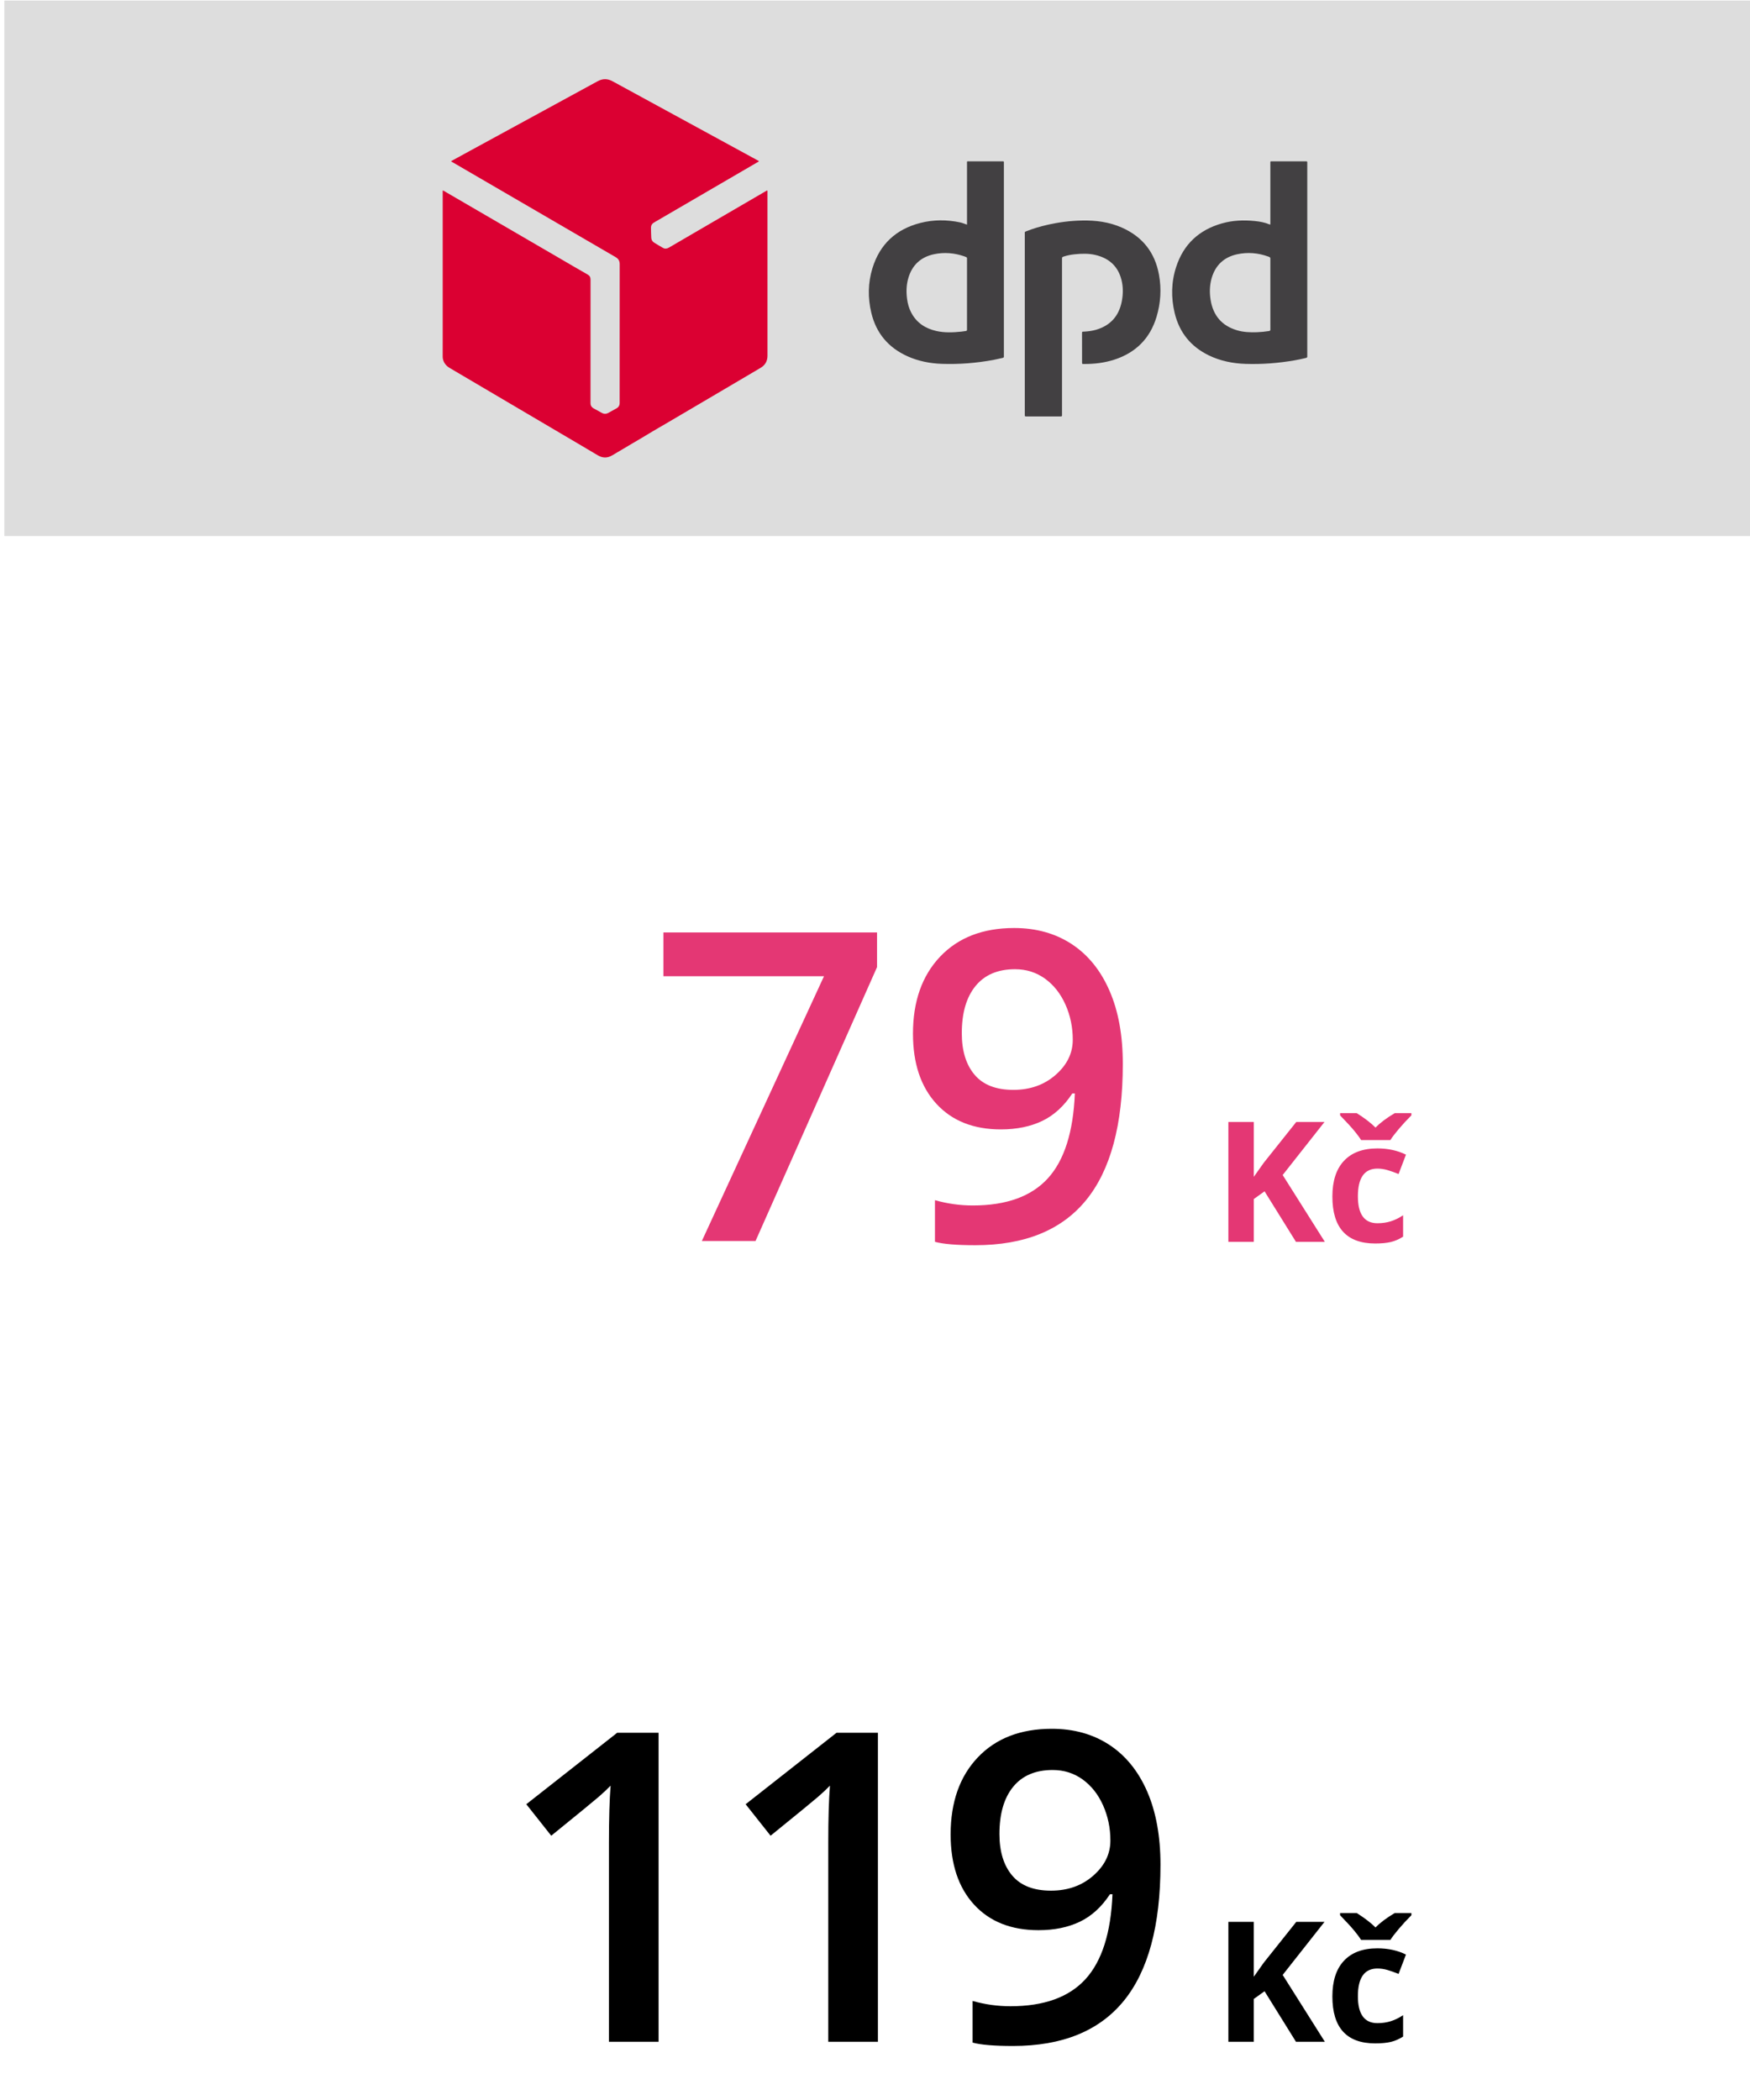 <?xml version="1.0" encoding="utf-8"?>
<!-- Generator: Adobe Illustrator 16.0.0, SVG Export Plug-In . SVG Version: 6.00 Build 0)  -->
<!DOCTYPE svg PUBLIC "-//W3C//DTD SVG 1.1//EN" "http://www.w3.org/Graphics/SVG/1.1/DTD/svg11.dtd">
<svg version="1.1" id="Vrstva_1" xmlns="http://www.w3.org/2000/svg" xmlns:xlink="http://www.w3.org/1999/xlink" x="0px" y="0px"
	 width="125px" height="150px" viewBox="0 0 125 150" enable-background="new 0 0 125 150" xml:space="preserve">
<rect x="0.312" y="0.04" fill="#DDDDDD" width="125" height="38.25"/>
<g enable-background="new    ">
	<path fill="#E43774" d="M50.133,88.642l8.725-18.913H47.386v-3.125h15.26v2.476l-8.679,19.563H50.133z"/>
	<path fill="#E43774" d="M80.201,75.992c0,4.348-0.875,7.593-2.626,9.736s-4.388,3.215-7.909,3.215c-1.339,0-2.3-0.08-2.883-0.241
		v-2.974c0.895,0.252,1.795,0.377,2.701,0.377c2.395,0,4.182-0.644,5.358-1.932c1.178-1.288,1.821-3.311,1.933-6.068h-0.182
		c-0.594,0.906-1.311,1.561-2.15,1.963c-0.841,0.402-1.824,0.604-2.951,0.604c-1.953,0-3.486-0.608-4.604-1.826
		s-1.676-2.889-1.676-5.012c0-2.305,0.646-4.139,1.939-5.502s3.057-2.045,5.291-2.045c1.569,0,2.938,0.382,4.105,1.146
		c1.167,0.766,2.068,1.875,2.701,3.329C79.885,72.217,80.201,73.96,80.201,75.992z M72.504,69.23c-1.229,0-2.17,0.399-2.823,1.199
		c-0.654,0.801-0.981,1.925-0.981,3.374c0,1.258,0.305,2.247,0.914,2.966c0.607,0.72,1.531,1.079,2.77,1.079
		c1.197,0,2.203-0.356,3.019-1.071s1.223-1.55,1.223-2.506c0-0.896-0.173-1.733-0.521-2.513c-0.348-0.78-0.833-1.396-1.457-1.85
		C74.022,69.457,73.309,69.23,72.504,69.23z"/>
</g>
<g enable-background="new    ">
	<path fill="#E43774" d="M94.632,88.704h-2.063l-2.244-3.609l-0.768,0.551v3.059h-1.816v-8.566h1.816v3.92l0.715-1.008l2.32-2.912
		h2.016l-2.988,3.791L94.632,88.704z"/>
	<path fill="#E43774" d="M98.229,88.821c-2.039,0-3.059-1.119-3.059-3.357c0-1.113,0.277-1.964,0.832-2.552s1.35-0.882,2.385-0.882
		c0.758,0,1.438,0.148,2.039,0.445l-0.527,1.383c-0.281-0.113-0.543-0.206-0.785-0.278s-0.484-0.108-0.727-0.108
		c-0.93,0-1.395,0.66-1.395,1.98c0,1.281,0.465,1.922,1.395,1.922c0.344,0,0.662-0.046,0.955-0.138s0.586-0.235,0.879-0.431v1.529
		c-0.289,0.184-0.581,0.311-0.876,0.381S98.679,88.821,98.229,88.821z M100.813,79.511v0.158c-0.328,0.328-0.63,0.655-0.905,0.981
		s-0.474,0.587-0.595,0.782h-2.092c-0.113-0.184-0.275-0.403-0.486-0.659s-0.549-0.624-1.014-1.104v-0.158h1.189
		c0.574,0.363,1.021,0.707,1.342,1.031c0.328-0.34,0.785-0.684,1.371-1.031H100.813z"/>
</g>
<g enable-background="new    ">
	<path d="M47.042,145.84h-3.547v-14.249c0-1.7,0.04-3.049,0.121-4.046c-0.231,0.242-0.516,0.509-0.853,0.801
		c-0.337,0.292-1.467,1.218-3.389,2.777l-1.781-2.249l6.49-5.103h2.958V145.84z"/>
	<path d="M62.709,145.84h-3.547v-14.249c0-1.7,0.04-3.049,0.121-4.046c-0.231,0.242-0.516,0.509-0.853,0.801
		c-0.337,0.292-1.467,1.218-3.389,2.777l-1.781-2.249l6.49-5.103h2.958V145.84z"/>
	<path d="M82.891,133.19c0,4.348-0.876,7.593-2.627,9.736s-4.388,3.215-7.91,3.215c-1.338,0-2.299-0.08-2.883-0.241v-2.974
		c0.896,0.252,1.797,0.377,2.702,0.377c2.396,0,4.181-0.644,5.358-1.932s1.821-3.311,1.932-6.068h-0.181
		c-0.594,0.906-1.311,1.561-2.151,1.963c-0.84,0.402-1.824,0.604-2.95,0.604c-1.952,0-3.487-0.608-4.604-1.826
		s-1.675-2.889-1.675-5.012c0-2.305,0.646-4.139,1.939-5.502s3.057-2.045,5.29-2.045c1.57,0,2.939,0.382,4.106,1.146
		c1.167,0.766,2.067,1.875,2.702,3.329C82.572,129.415,82.891,131.158,82.891,133.19z M75.191,126.429
		c-1.228,0-2.168,0.399-2.822,1.199c-0.654,0.801-0.98,1.925-0.98,3.374c0,1.258,0.304,2.247,0.912,2.966
		c0.609,0.72,1.533,1.079,2.77,1.079c1.198,0,2.205-0.356,3.02-1.071s1.223-1.55,1.223-2.506c0-0.896-0.174-1.733-0.521-2.513
		c-0.347-0.78-0.833-1.396-1.457-1.85C76.711,126.655,75.996,126.429,75.191,126.429z"/>
</g>
<g enable-background="new    ">
	<path d="M94.632,145.84h-2.063l-2.244-3.609l-0.768,0.551v3.059h-1.816v-8.566h1.816v3.92l0.715-1.008l2.32-2.912h2.016
		l-2.988,3.791L94.632,145.84z"/>
	<path d="M98.229,145.957c-2.039,0-3.059-1.119-3.059-3.357c0-1.113,0.277-1.964,0.832-2.552s1.35-0.882,2.385-0.882
		c0.758,0,1.438,0.148,2.039,0.445l-0.527,1.383c-0.281-0.113-0.543-0.206-0.785-0.278s-0.484-0.108-0.727-0.108
		c-0.93,0-1.395,0.66-1.395,1.98c0,1.281,0.465,1.922,1.395,1.922c0.344,0,0.662-0.046,0.955-0.138s0.586-0.235,0.879-0.431v1.529
		c-0.289,0.184-0.581,0.311-0.876,0.381S98.679,145.957,98.229,145.957z M100.813,136.646v0.158
		c-0.328,0.328-0.63,0.655-0.905,0.981s-0.474,0.587-0.595,0.782h-2.092c-0.113-0.184-0.275-0.403-0.486-0.659
		s-0.549-0.624-1.014-1.104v-0.158h1.189c0.574,0.363,1.021,0.707,1.342,1.031c0.328-0.34,0.785-0.684,1.371-1.031H100.813z"/>
</g>
<g>
	<path fill-rule="evenodd" clip-rule="evenodd" fill="#DB0032" d="M54.211,11.508c-0.036,0.055-0.091,0.072-0.139,0.1
		c-2.414,1.407-4.828,2.813-7.242,4.219c-0.044,0.025-0.089,0.05-0.132,0.077c-0.132,0.082-0.201,0.203-0.2,0.355
		c0.002,0.244,0.008,0.488,0.022,0.732c0.008,0.145,0.082,0.263,0.205,0.34c0.207,0.129,0.417,0.255,0.629,0.375
		c0.146,0.082,0.291,0.06,0.434-0.024c0.565-0.332,1.131-0.661,1.698-0.991c1.729-1.007,3.458-2.015,5.188-3.022
		c0.039-0.023,0.079-0.043,0.127-0.069c0.032,0.056,0.018,0.112,0.018,0.164c0.001,2.696,0.001,5.392,0.001,8.087
		c0,1.186-0.001,2.37,0,3.556c0,0.383-0.16,0.671-0.492,0.868c-2.276,1.341-4.55,2.686-6.829,4.022
		c-0.315,0.185-0.635,0.364-0.948,0.554c-0.931,0.567-1.878,1.106-2.812,1.669c-0.354,0.213-0.694,0.208-1.048-0.003
		c-0.868-0.519-1.74-1.029-2.611-1.543c-2.646-1.561-5.292-3.121-7.94-4.679c-0.176-0.104-0.322-0.229-0.416-0.412
		c-0.065-0.128-0.104-0.263-0.103-0.41c0.003-0.422,0.001-0.844,0.001-1.266c0-3.469,0-6.938,0-10.407c0-0.061,0-0.122,0-0.189
		c0.071,0.002,0.117,0.046,0.167,0.075c2.744,1.597,5.488,3.194,8.232,4.791c0.65,0.378,1.297,0.761,1.951,1.131
		c0.153,0.088,0.21,0.195,0.21,0.368c-0.003,2.899-0.002,5.799-0.002,8.698c0,0.046,0,0.091,0,0.137
		c0.001,0.157,0.073,0.273,0.207,0.35c0.203,0.116,0.407,0.229,0.613,0.339c0.145,0.077,0.295,0.075,0.439-0.001
		c0.206-0.11,0.411-0.224,0.613-0.34c0.139-0.08,0.208-0.204,0.209-0.365c0-0.03,0-0.061,0-0.091c0-3.275-0.001-6.551,0.003-9.827
		c0-0.243-0.09-0.394-0.299-0.515c-3.866-2.246-7.729-4.495-11.591-6.745c-0.052-0.03-0.111-0.051-0.154-0.105
		c0.455-0.249,0.904-0.495,1.354-0.74c3.038-1.655,6.075-3.308,9.11-4.966c0.363-0.198,0.707-0.198,1.07,0
		c3.441,1.879,6.884,3.754,10.327,5.63C54.124,11.457,54.167,11.482,54.211,11.508z"/>
	<path fill-rule="evenodd" clip-rule="evenodd" fill="#424042" d="M90.74,16.029c0-0.051,0-0.105,0-0.159c0-1.394,0-2.788,0-4.182
		c0-0.186-0.016-0.165,0.16-0.165c0.773,0,1.547,0,2.32,0c0.025,0,0.051,0.001,0.076,0c0.059-0.005,0.084,0.019,0.08,0.079
		c-0.004,0.036,0,0.071,0,0.107c0,4.553,0,9.105,0,13.658c0,0.025-0.004,0.051,0,0.076c0.01,0.075-0.021,0.107-0.096,0.125
		c-0.275,0.067-0.555,0.128-0.834,0.176c-1.152,0.197-2.313,0.287-3.479,0.248c-0.914-0.031-1.797-0.207-2.625-0.609
		c-1.281-0.623-2.098-1.628-2.434-3.013c-0.268-1.105-0.25-2.213,0.102-3.297c0.525-1.625,1.637-2.655,3.275-3.117
		c0.768-0.217,1.553-0.248,2.344-0.168c0.367,0.037,0.725,0.103,1.064,0.247C90.703,16.037,90.715,16.032,90.74,16.029z
		 M90.74,21.011c0-0.819,0-1.637,0-2.456c0-0.171,0.002-0.175-0.166-0.235c-0.721-0.259-1.461-0.319-2.207-0.158
		c-0.939,0.204-1.555,0.782-1.822,1.71c-0.145,0.511-0.158,1.033-0.072,1.556c0.182,1.103,0.791,1.833,1.871,2.159
		c0.469,0.142,0.949,0.161,1.434,0.144c0.291-0.011,0.578-0.04,0.863-0.085c0.078-0.012,0.107-0.044,0.1-0.118
		c-0.002-0.03,0-0.061,0-0.092C90.74,22.628,90.74,21.82,90.74,21.011z"/>
	<path fill-rule="evenodd" clip-rule="evenodd" fill="#424042" d="M69.072,16.046c0-0.069,0-0.124,0-0.178
		c0-1.394-0.002-2.787,0-4.181c0-0.187-0.02-0.165,0.16-0.165c0.773,0,1.547,0,2.318,0c0.025,0,0.053,0.002,0.076,0
		c0.059-0.005,0.086,0.019,0.08,0.078c-0.002,0.036,0,0.071,0,0.107c0,4.553,0,9.105,0,13.658c0,0.025-0.002,0.051,0,0.076
		c0.012,0.074-0.02,0.11-0.094,0.125c-0.225,0.045-0.445,0.105-0.67,0.146c-1.209,0.222-2.43,0.319-3.658,0.277
		c-0.85-0.029-1.676-0.188-2.457-0.538c-1.371-0.615-2.245-1.65-2.592-3.113c-0.253-1.065-0.24-2.133,0.082-3.18
		c0.527-1.717,1.687-2.79,3.421-3.233c0.939-0.24,1.891-0.239,2.842-0.039C68.744,15.922,68.896,15.987,69.072,16.046z
		 M69.072,21.018c0-0.818,0-1.637,0-2.456c0-0.036-0.002-0.071,0-0.106c0.002-0.048-0.02-0.076-0.063-0.093
		s-0.084-0.037-0.127-0.052c-0.713-0.246-1.443-0.308-2.178-0.15c-0.932,0.201-1.549,0.77-1.821,1.692
		c-0.146,0.49-0.159,0.991-0.093,1.495c0.045,0.345,0.137,0.677,0.3,0.986c0.382,0.725,1.003,1.128,1.784,1.307
		c0.592,0.136,1.191,0.109,1.789,0.048c0.105-0.011,0.211-0.034,0.316-0.044c0.074-0.007,0.098-0.042,0.092-0.11
		c-0.004-0.03,0-0.061,0-0.091C69.072,22.635,69.072,21.826,69.072,21.018z"/>
	<path fill-rule="evenodd" clip-rule="evenodd" fill="#424042" d="M73.199,23.14c0-2.101,0-4.202,0-6.302
		c0-0.036-0.002-0.071,0-0.107c0.004-0.194-0.033-0.155,0.164-0.233c0.455-0.179,0.922-0.315,1.398-0.426
		c0.838-0.196,1.689-0.306,2.551-0.321c0.971-0.017,1.918,0.107,2.814,0.503c1.479,0.652,2.369,1.777,2.658,3.367
		c0.184,1.017,0.123,2.028-0.176,3.017c-0.465,1.541-1.48,2.55-3.006,3.049c-0.713,0.233-1.447,0.318-2.193,0.313
		c-0.117-0.001-0.119-0.002-0.119-0.116c-0.002-0.692,0-1.384-0.002-2.075c0-0.128,0.008-0.115,0.119-0.12
		c0.316-0.016,0.629-0.056,0.932-0.149c0.99-0.306,1.58-0.979,1.783-1.989c0.102-0.509,0.113-1.022-0.01-1.529
		c-0.24-0.995-0.889-1.58-1.871-1.811c-0.488-0.114-0.98-0.1-1.473-0.048c-0.258,0.027-0.514,0.073-0.76,0.152
		c-0.15,0.049-0.15,0.049-0.15,0.209c0,2.813,0,5.625,0,8.438c0,0.86,0,1.719,0,2.579c0,0.036-0.004,0.071,0,0.106
		c0.012,0.084-0.031,0.1-0.105,0.1c-0.814-0.002-1.627-0.001-2.441-0.001c-0.113,0-0.113-0.002-0.113-0.136c0-1.033,0-2.065,0-3.098
		C73.199,25.388,73.199,24.264,73.199,23.14z"/>
</g>
</svg>
